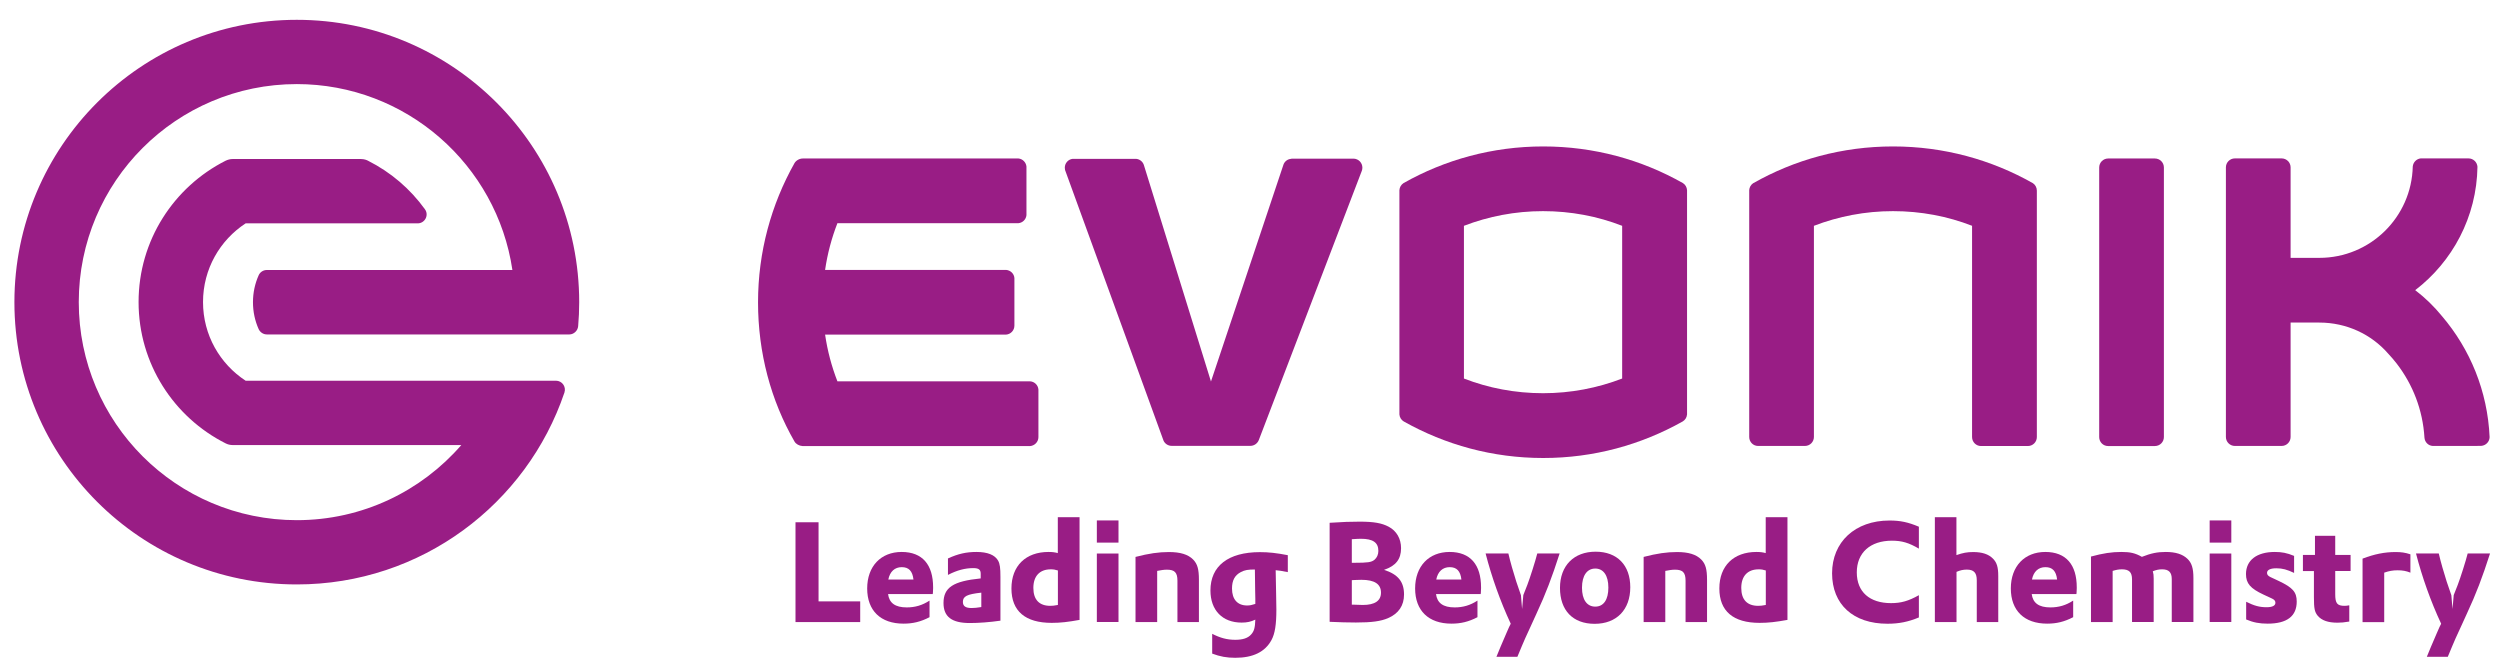 <?xml version="1.0" encoding="UTF-8"?>
<svg xmlns="http://www.w3.org/2000/svg" id="Evonik-brand-mark" version="1.1" viewBox="0 0 286.3 76.54">
  <defs>
    <style>
      .st0 {
        fill-rule: evenodd;
      }

      .st0, .st1 {
        fill: #991d85;
      }
    </style>
  </defs>
  <g id="Claim">
    <path class="st1" d="M91.1,59.81h2.64v9.06h4.77v2.37h-7.41v-11.43Z"></path>
    <path class="st1" d="M101.7,68.02c.13,1.04.82,1.54,2.14,1.54.96,0,1.78-.24,2.61-.78v1.9c-1.02.53-1.91.74-2.98.74-2.62,0-4.16-1.49-4.16-4.03s1.57-4.18,3.95-4.18,3.6,1.47,3.6,4.05v.11l-.02.48-.02.18h-5.14ZM104.61,66.37c-.11-.98-.54-1.42-1.34-1.42s-1.36.5-1.54,1.42h2.88Z"></path>
    <path class="st1" d="M108.57,63.95c1.15-.53,2.1-.74,3.25-.74,1.28,0,2.11.34,2.48.99.21.37.27.83.27,1.87v5.01c-1.25.18-2.51.27-3.51.27-2.06,0-3.01-.72-3.01-2.29,0-1.78,1.1-2.5,4.26-2.82v-.54c0-.46-.22-.64-.85-.64-.94,0-1.86.24-2.9.78v-1.91ZM112.38,67.87c-1.65.18-2.11.42-2.11,1.06,0,.48.3.7.99.7.34,0,.62-.03,1.12-.11v-1.65Z"></path>
    <path class="st1" d="M121.15,59.23h2.48v11.76c-1.33.24-2.18.34-3.19.34-3.02,0-4.61-1.34-4.61-3.94s1.65-4.18,4.24-4.18c.42,0,.71.03,1.07.13v-4.11ZM121.15,65.33c-.32-.1-.51-.13-.82-.13-1.26,0-1.99.77-1.99,2.13s.69,2.05,1.94,2.05c.26,0,.45-.02.87-.1v-3.95Z"></path>
    <path class="st1" d="M125.61,59.6h2.48v2.54h-2.48v-2.54ZM125.61,63.39h2.48v7.84h-2.48v-7.84Z"></path>
    <path class="st1" d="M130.03,63.78c1.55-.4,2.66-.56,3.83-.56,1.31,0,2.19.27,2.77.85.5.51.67,1.1.67,2.34v4.83h-2.46v-4.74c0-.93-.32-1.26-1.2-1.26-.35,0-.66.05-1.12.14v5.86h-2.48v-7.46Z"></path>
    <path class="st1" d="M138.81,72.58c.94.48,1.71.69,2.66.69.85,0,1.44-.19,1.81-.61.34-.37.45-.78.48-1.7-.51.24-.94.34-1.57.34-2.19,0-3.57-1.41-3.57-3.68,0-2.8,2.03-4.39,5.67-4.39,1.01,0,1.9.1,3.19.35v1.94c-.72-.14-.98-.19-1.39-.22l.05,2.64c.02.77.03,1.87.03,1.87,0,1.71-.16,2.75-.56,3.49-.74,1.36-2.11,2.03-4.15,2.03-.98,0-1.73-.14-2.64-.48v-2.27ZM143.76,68.6c0-.37,0-.4-.02-.98,0-.34-.02-1.31-.03-2.4-.82,0-1.15.06-1.6.29-.71.37-1.02.96-1.02,1.89,0,1.23.62,1.94,1.73,1.94.32,0,.54-.05.94-.18v-.56Z"></path>
    <path class="st1" d="M152.27,59.87c1.44-.1,2.46-.13,3.43-.13,1.62,0,2.54.16,3.33.58.91.48,1.42,1.38,1.42,2.46,0,1.25-.59,2.02-1.95,2.48,1.6.51,2.29,1.36,2.29,2.82,0,1.26-.61,2.18-1.83,2.71-.82.35-1.84.5-3.68.5-.87,0-1.97-.03-3.01-.08v-11.33ZM154.8,64.45h.34c1.5,0,1.91-.06,2.26-.34.29-.24.45-.61.45-1.02,0-.96-.62-1.39-2-1.39-.18,0-.66.02-1.04.05v2.71ZM154.8,69.25h.34l.93.03c1.38,0,2.08-.48,2.08-1.41,0-.99-.74-1.47-2.24-1.47q-.34,0-.72.02l-.38.02v2.82Z"></path>
    <path class="st1" d="M164.45,68.02c.13,1.04.82,1.54,2.14,1.54.96,0,1.78-.24,2.61-.78v1.9c-1.02.53-1.91.74-2.98.74-2.62,0-4.16-1.49-4.16-4.03s1.57-4.18,3.95-4.18,3.6,1.47,3.6,4.05v.11l-.02.48-.02.18h-5.14ZM167.36,66.37c-.11-.98-.54-1.42-1.34-1.42s-1.36.5-1.54,1.42h2.88Z"></path>
    <path class="st1" d="M172.74,63.39c.21.91.58,2.21.9,3.2l.54,1.58.13,1.58.14-1.6.46-1.17c.3-.78.93-2.75,1.14-3.6h2.56c-.88,2.74-1.58,4.59-2.66,6.91l-.67,1.47-.61,1.33c-.22.51-.48,1.1-.9,2.13h-2.4l.46-1.12.64-1.49c.18-.42.3-.69.35-.8.03-.05.11-.21.19-.38-1.2-2.58-2.18-5.33-2.88-8.05h2.59Z"></path>
    <path class="st1" d="M186.7,67.25c0,2.58-1.57,4.19-4.08,4.19s-3.97-1.55-3.97-4.11,1.6-4.15,4.08-4.15,3.97,1.55,3.97,4.07ZM181.17,67.31c0,1.36.56,2.16,1.52,2.16s1.5-.8,1.5-2.18-.56-2.18-1.5-2.18-1.52.8-1.52,2.19Z"></path>
    <path class="st1" d="M188.22,63.78c1.55-.4,2.66-.56,3.83-.56,1.31,0,2.19.27,2.77.85.5.51.67,1.1.67,2.34v4.83h-2.46v-4.74c0-.93-.32-1.26-1.2-1.26-.35,0-.66.05-1.12.14v5.86h-2.48v-7.46Z"></path>
    <path class="st1" d="M202.22,59.23h2.48v11.76c-1.33.24-2.18.34-3.19.34-3.02,0-4.61-1.34-4.61-3.94s1.65-4.18,4.24-4.18c.42,0,.71.03,1.07.13v-4.11ZM202.22,65.33c-.32-.1-.51-.13-.82-.13-1.26,0-1.99.77-1.99,2.13s.69,2.05,1.94,2.05c.26,0,.45-.02.87-.1v-3.95Z"></path>
    <path class="st1" d="M219.75,70.71c-1.23.51-2.29.72-3.6.72-3.92,0-6.34-2.21-6.34-5.78s2.62-6.04,6.58-6.04c1.23,0,2.13.19,3.36.71v2.51c-1.14-.67-1.94-.91-3.09-.91-2.48,0-4.02,1.38-4.02,3.63s1.49,3.52,3.92,3.52c1.15,0,2-.24,3.19-.91v2.54Z"></path>
    <path class="st1" d="M221.57,59.23h2.48v4.34c.75-.26,1.23-.35,1.92-.35,1.02,0,1.76.24,2.26.75.45.45.61.98.61,2v5.27h-2.46v-4.79c0-.86-.34-1.22-1.14-1.22-.42,0-.77.08-1.18.26v5.75h-2.48v-12Z"></path>
    <path class="st1" d="M232.67,68.02c.13,1.04.82,1.54,2.14,1.54.96,0,1.78-.24,2.61-.78v1.9c-1.02.53-1.91.74-2.98.74-2.62,0-4.16-1.49-4.16-4.03s1.57-4.18,3.95-4.18,3.6,1.47,3.6,4.05v.11l-.02.48-.02.18h-5.14ZM235.58,66.37c-.11-.98-.54-1.42-1.34-1.42s-1.36.5-1.54,1.42h2.88Z"></path>
    <path class="st1" d="M239.44,63.74c1.41-.38,2.37-.53,3.51-.53,1.02,0,1.57.13,2.34.56,1.07-.42,1.78-.56,2.74-.56,1.12,0,1.92.26,2.46.77.51.48.7,1.1.7,2.22v5.03h-2.48v-4.91c0-.78-.34-1.12-1.1-1.12-.37,0-.67.06-1.07.22.08.29.1.46.1.85v4.96h-2.48v-4.88c0-.82-.34-1.15-1.15-1.15-.37,0-.64.05-1.07.18v5.86h-2.48v-7.49Z"></path>
    <path class="st1" d="M253.05,59.6h2.48v2.54h-2.48v-2.54ZM253.05,63.39h2.48v7.84h-2.48v-7.84Z"></path>
    <path class="st1" d="M257.2,68.9c.96.48,1.57.64,2.37.64.66,0,1.01-.18,1.01-.51,0-.21-.11-.35-.38-.48l-.99-.46c-1.5-.7-2-1.28-2-2.35,0-1.58,1.23-2.53,3.3-2.53.8,0,1.39.11,2.21.45v1.95c-.8-.38-1.33-.53-2.03-.53s-1.07.19-1.07.53c0,.21.13.35.4.48l.98.46c1.57.75,2.02,1.26,2.02,2.34,0,1.68-1.12,2.53-3.33,2.53-.94,0-1.63-.13-2.46-.48v-2.03Z"></path>
    <path class="st1" d="M263.73,63.55h1.38v-2.19h2.32v2.19h1.76v1.84h-1.76v2.66c0,1.04.22,1.33,1.07,1.33.18,0,.29-.02.54-.06v1.86c-.58.1-.94.13-1.36.13-1.07,0-1.81-.26-2.26-.8-.35-.43-.43-.83-.43-2.13v-2.98h-1.26v-1.84Z"></path>
    <path class="st1" d="M270.57,63.97c1.34-.51,2.51-.75,3.76-.75.66,0,1.1.06,1.71.26v2.1c-.48-.19-.88-.27-1.46-.27s-.98.08-1.54.27v5.67h-2.48v-7.27Z"></path>
    <path class="st1" d="M279.29,63.39c.21.91.58,2.21.9,3.2l.54,1.58.13,1.58.14-1.6.46-1.17c.3-.78.93-2.75,1.14-3.6h2.56c-.88,2.74-1.58,4.59-2.66,6.91l-.67,1.47-.61,1.33c-.22.51-.48,1.1-.9,2.13h-2.4l.46-1.12.64-1.49c.18-.42.3-.69.35-.8.03-.05.11-.21.19-.38-1.2-2.58-2.18-5.33-2.88-8.05h2.59Z"></path>
  </g>
  <g id="Evonik-brand-mark1" data-name="Evonik-brand-mark">
    <path class="st1" d="M283.73,51.07h-5.13c-.51-.03-.91-.43-.95-.94-.19-3.19-1.34-6.1-3.17-8.48-.32-.41-.65-.8-1.01-1.18-1.91-2.18-4.73-3.53-7.86-3.53h-3.29v13.1c0,.57-.46,1.03-1.03,1.03h-5.35c-.57,0-1.03-.46-1.03-1.03v-30.88c0-.56.46-1.02,1.03-1.02h5.35c.57,0,1.03.46,1.03,1.02v10.37h3.29c5.83,0,10.57-4.66,10.7-10.47.05-.48.43-.87.91-.92h5.47c.54,0,.99.42,1.03.96-.09,5.76-2.87,10.87-7.13,14.13,1.14.87,2.17,1.87,3.08,2.99,3.2,3.76,5.21,8.57,5.44,13.84-.01.53-.43.96-.95,1h-.43Z"></path>
    <path class="st1" d="M240.4,50.05v-30.87c0-.57.46-1.03,1.03-1.03h5.35c.57,0,1.03.46,1.03,1.03v30.87c0,.57-.46,1.03-1.03,1.03h-5.37c-.56,0-1.01-.46-1.01-1.03h0Z"></path>
    <path class="st1" d="M225.85,25.86c-2.81-1.09-5.86-1.68-9.06-1.68s-6.25.6-9.06,1.68v24.18c0,.57-.46,1.03-1.03,1.03h-5.37c-.56,0-1.01-.46-1.01-1.03v-28.27c.02-.32.19-.61.44-.78,4.73-2.69,10.2-4.22,16.03-4.22s11.29,1.53,16.02,4.21c.27.18.45.5.45.85v28.22c0,.57-.46,1.03-1.03,1.03h-5.37c-.56,0-1.02-.46-1.02-1.03v-24.18h0Z"></path>
    <path id="_x3C_Pfad_x3E_" class="st0" d="M185.77,25.86c-2.81-1.09-5.86-1.68-9.06-1.68s-6.25.6-9.06,1.68v17.49c2.81,1.09,5.86,1.68,9.06,1.68s6.25-.6,9.06-1.68v-17.49h0ZM176.72,52.45c-5.78,0-11.21-1.51-15.97-4.19-.28-.17-.46-.46-.49-.8v-25.68c.02-.34.2-.63.47-.81,4.72-2.67,10.18-4.2,16-4.2s11.27,1.52,16,4.2c.27.17.45.47.47.81v25.68c-.03.34-.21.63-.49.8-4.77,2.68-10.2,4.19-15.97,4.19h0Z"></path>
    <path class="st1" d="M147.89,18.17h7.16c.54.03.97.48.97,1.03,0,.12-.02.24-.06.35l-11.8,30.84c-.15.39-.53.67-.97.67h-9.01c-.41,0-.77-.24-.93-.59l-11.28-31c-.02-.08-.03-.17-.03-.26,0-.53.39-.96.9-1.02h7.25c.42.03.77.31.9.69l7.69,24.81,8.31-24.86c.14-.36.48-.62.89-.64h0Z"></path>
    <path class="st1" d="M117.93,51.08h-26.04c-.36-.02-.73-.22-.9-.51-2.71-4.7-4.18-10.17-4.18-15.95s1.52-11.22,4.17-15.93c.19-.33.59-.54.97-.54h24.69c.48.05.86.44.91.92v5.57c-.05.49-.43.87-.92.92h-20.73c-.66,1.7-1.14,3.49-1.41,5.35h20.73c.5.04.91.43.95.93v5.45c0,.55-.43,1-.97,1.03h-20.71c.27,1.86.75,3.65,1.41,5.35h22.06c.51.03.92.43.96.94v5.45c0,.55-.44,1-1,1.03h0Z"></path>
    <path id="Button" class="st1" d="M33.99,9.63c-13.79,0-24.97,11.18-24.97,24.97s11.18,24.97,24.97,24.97c7.52,0,14.26-3.33,18.84-8.6h-26.17c-.32,0-.6-.08-.83-.2-5.91-2.98-9.96-9.11-9.96-16.18s4.05-13.19,9.96-16.18c.25-.12.53-.2.83-.2h14.65c.43,0,.71.13.84.2,2.6,1.31,4.82,3.21,6.51,5.55.5.69-.01,1.62-.83,1.62h-19.7c-2.94,1.92-4.88,5.23-4.88,9.01s1.94,7.09,4.88,9.01h35.54c.69,0,1.19.68.97,1.35-4.32,12.78-16.41,21.98-30.64,21.98C16.13,66.94,1.65,52.46,1.65,34.61S16.13,2.27,33.99,2.27s32.34,14.48,32.34,32.34c0,.93-.04,1.84-.12,2.75-.05.55-.53.94-1,.94H30.56c-.45,0-.79-.29-.94-.61-.42-.94-.65-1.98-.65-3.08s.23-2.14.65-3.08c.16-.37.53-.61.94-.61h28.12c-1.78-12.04-12.16-21.29-24.7-21.29Z"></path>
  </g>
</svg>
